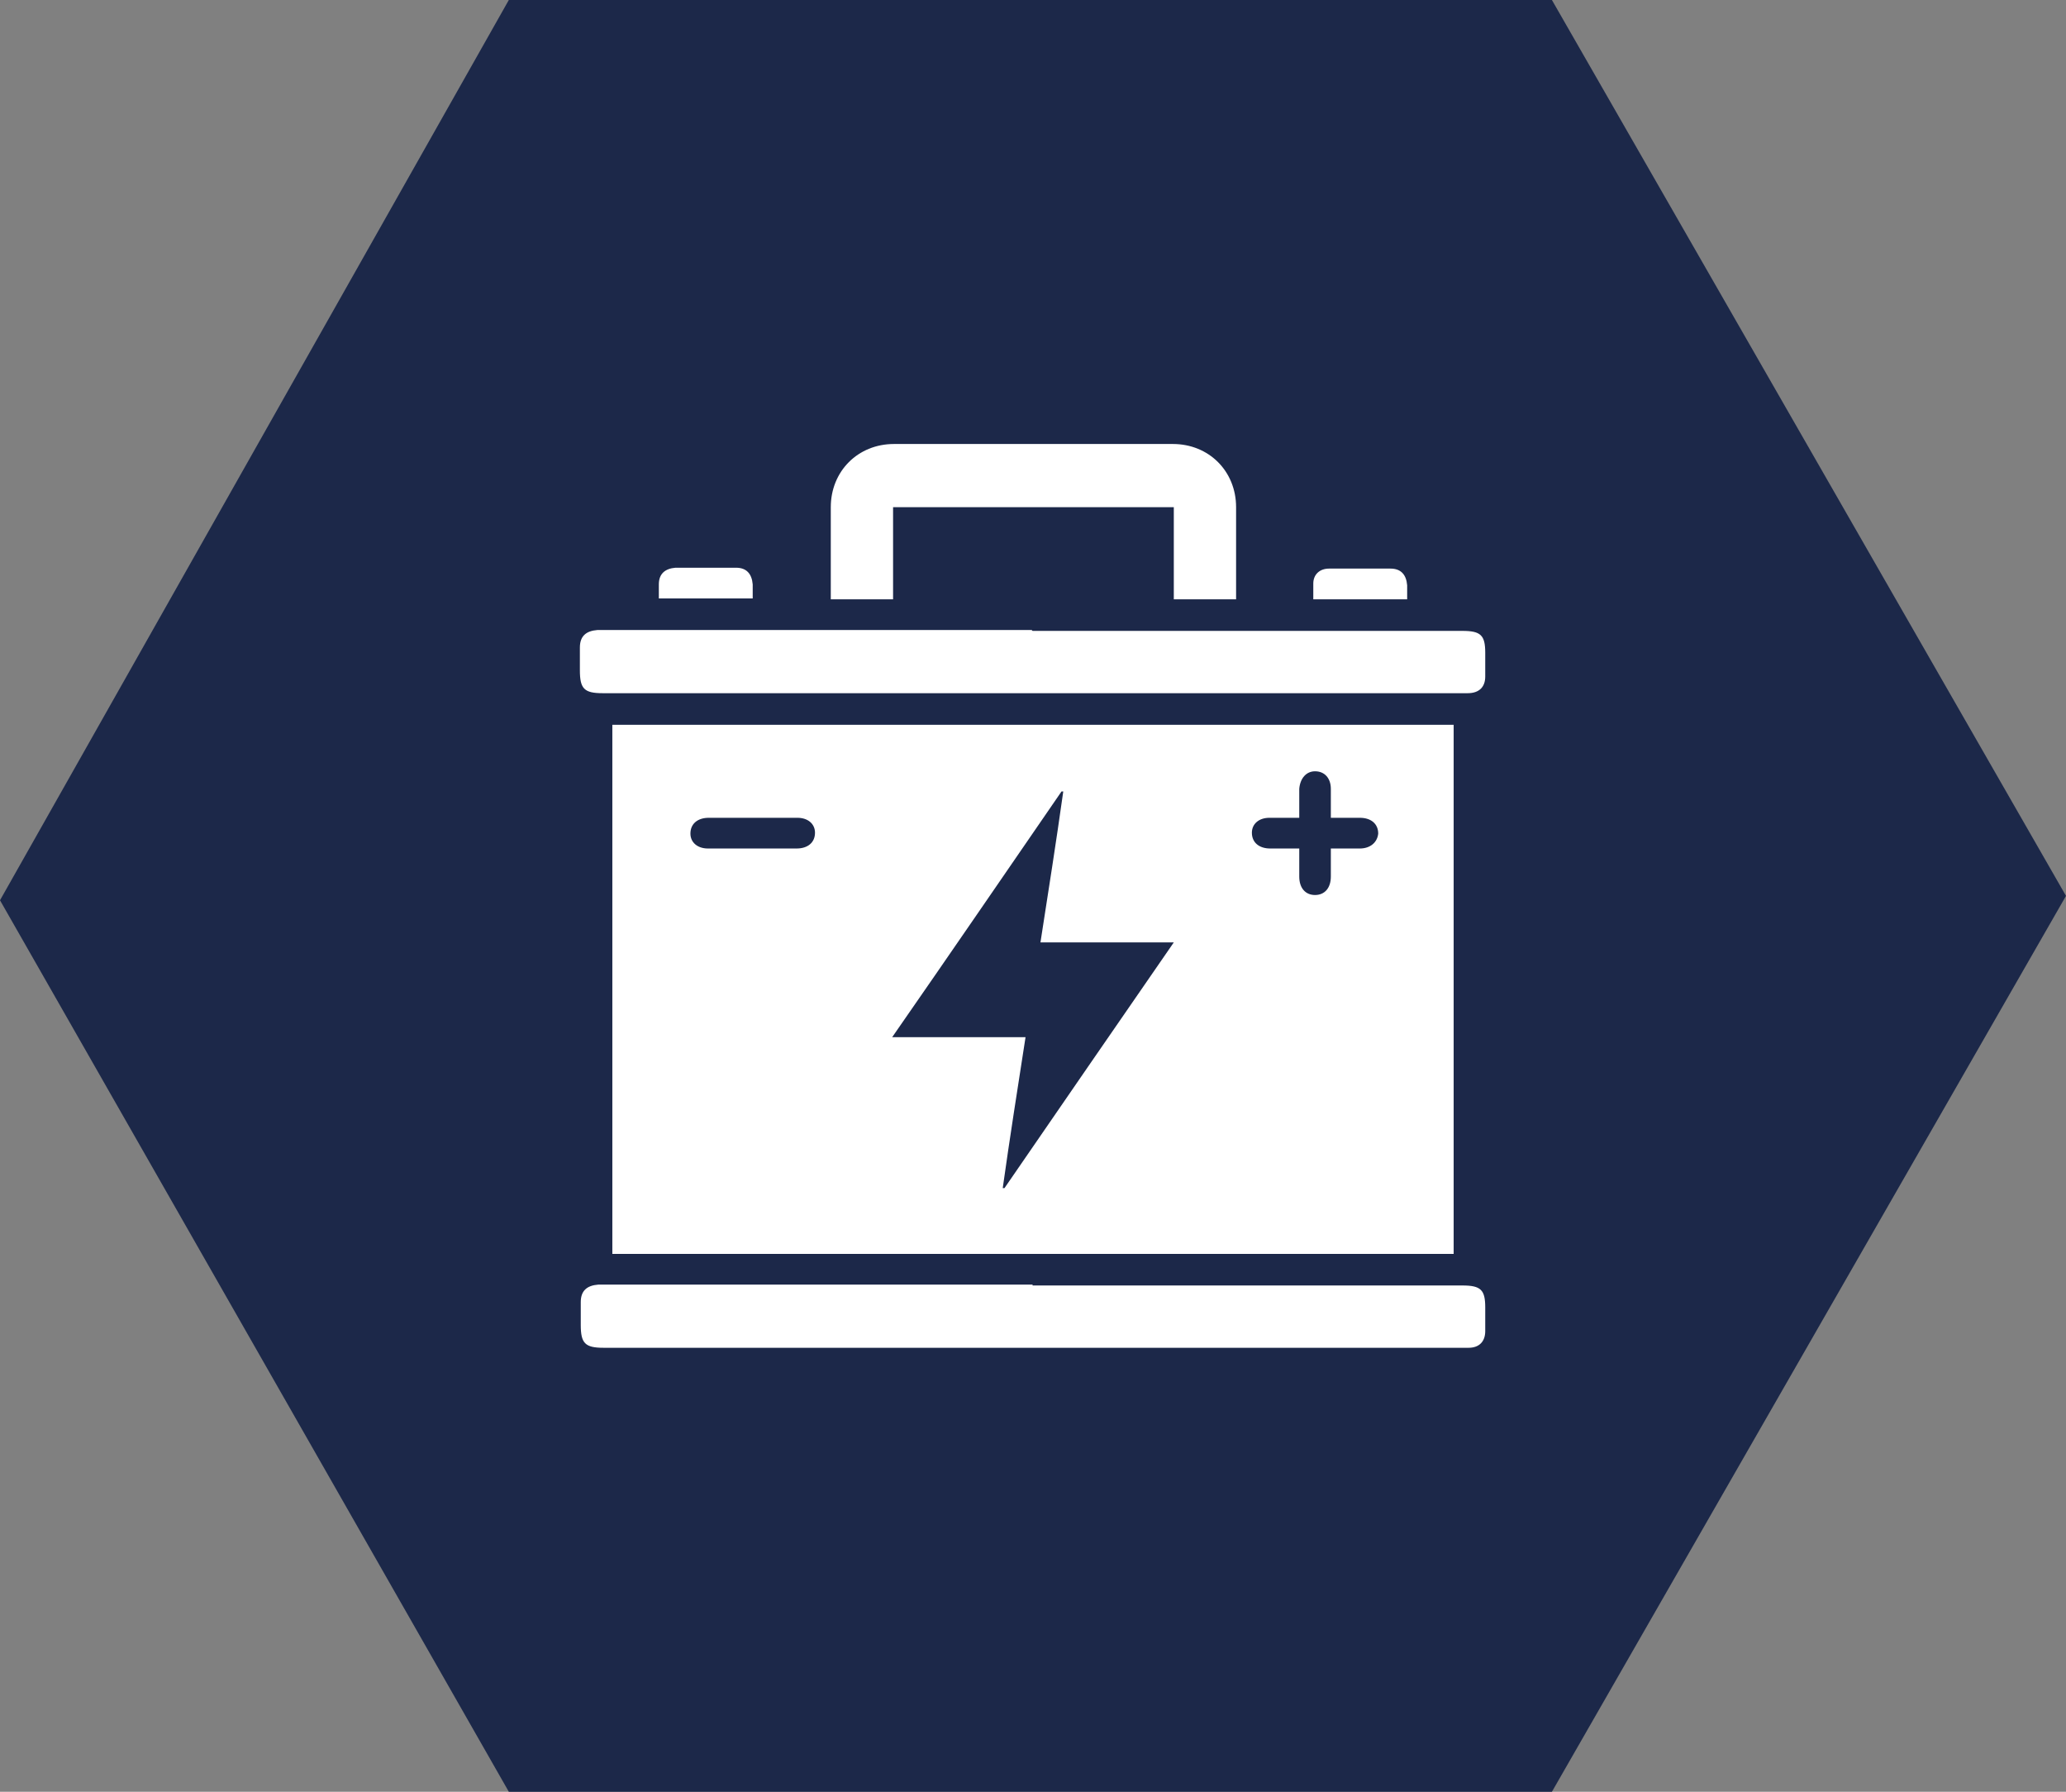 <?xml version="1.0" encoding="UTF-8"?>
<svg id="_Слой_2" data-name="Слой 2" xmlns="http://www.w3.org/2000/svg" viewBox="0 0 23.55 20.42">
  <rect x="0" y="0" width="23.55" height="20.42" fill="#808080" stroke="none"/>
  <defs>
    <style>
      .cls-1 {
        fill: #fff;
      }

      .cls-2 {
        fill: #1c2849;
      }
    </style>
  </defs>
  <g id="_Слой_1-2" data-name="Слой 1">
    <polygon class="cls-2" points="17.69 20.42 5.8 20.42 0 10.26 5.8 0 17.69 0 23.55 10.21 17.69 20.42"/>
    <g>
      <path class="cls-1" d="M6.98,8.26h9.59v6.03H6.98v-6.03ZM12.12,9.02s-.01,0-.02,0c-.64.93-1.27,1.85-1.93,2.8h1.52c-.09.58-.18,1.15-.26,1.72,0,0,.01,0,.02,0,.64-.93,1.28-1.86,1.93-2.8h-1.52c.09-.58.18-1.15.26-1.72ZM14.8,9.32c-.12,0-.22,0-.33,0-.12,0-.2.07-.2.17,0,.11.08.18.21.18.11,0,.21,0,.33,0,0,.12,0,.22,0,.32,0,.13.07.21.18.21.11,0,.18-.08.18-.21,0-.11,0-.21,0-.32.12,0,.22,0,.33,0,.12,0,.2-.07.21-.17,0-.11-.08-.18-.21-.18-.11,0-.21,0-.33,0,0-.12,0-.23,0-.33,0-.12-.07-.2-.18-.2-.1,0-.17.08-.18.2,0,.11,0,.21,0,.33ZM8.57,9.67c.17,0,.34,0,.51,0,.13,0,.21-.07.21-.18,0-.1-.08-.17-.2-.17-.34,0-.67,0-1.01,0-.13,0-.21.07-.21.18,0,.1.08.17.2.17.17,0,.33,0,.5,0Z"/>
      <path class="cls-1" d="M11.77,7.19c1.63,0,3.27,0,4.9,0,.21,0,.26.05.26.25,0,.09,0,.18,0,.27,0,.12-.07.19-.2.19-.02,0-.04,0-.07,0-3.26,0-6.52,0-9.79,0-.21,0-.26-.05-.26-.26,0-.09,0-.17,0-.26,0-.13.07-.19.2-.2.03,0,.06,0,.09,0,1.62,0,3.24,0,4.86,0Z"/>
      <path class="cls-1" d="M11.77,14.65c1.63,0,3.27,0,4.9,0,.21,0,.26.05.26.25,0,.09,0,.18,0,.27,0,.12-.07.19-.19.19-.02,0-.04,0-.07,0-3.26,0-6.52,0-9.79,0-.21,0-.26-.05-.26-.26,0-.09,0-.17,0-.26,0-.13.07-.19.2-.2.03,0,.06,0,.09,0,1.62,0,3.24,0,4.86,0Z"/>
      <path class="cls-1" d="M13.38,6.83v-1.05h-3.2v1.05h-.71s0-.06,0-.1c0-.32,0-.64,0-.95,0-.41.31-.72.72-.72,1.06,0,2.12,0,3.18,0,.41,0,.72.31.72.72,0,.35,0,.69,0,1.05h-.71Z"/>
      <path class="cls-1" d="M7.51,6.82c0-.06,0-.11,0-.16,0-.12.07-.18.19-.19.23,0,.46,0,.69,0,.12,0,.18.07.19.19,0,.05,0,.1,0,.16h-1.07Z"/>
      <path class="cls-1" d="M16.04,6.83h-1.07c0-.06,0-.12,0-.18,0-.1.07-.17.18-.17.23,0,.47,0,.7,0,.12,0,.18.07.19.19,0,.05,0,.1,0,.16Z"/>
    </g>
  </g>
</svg>